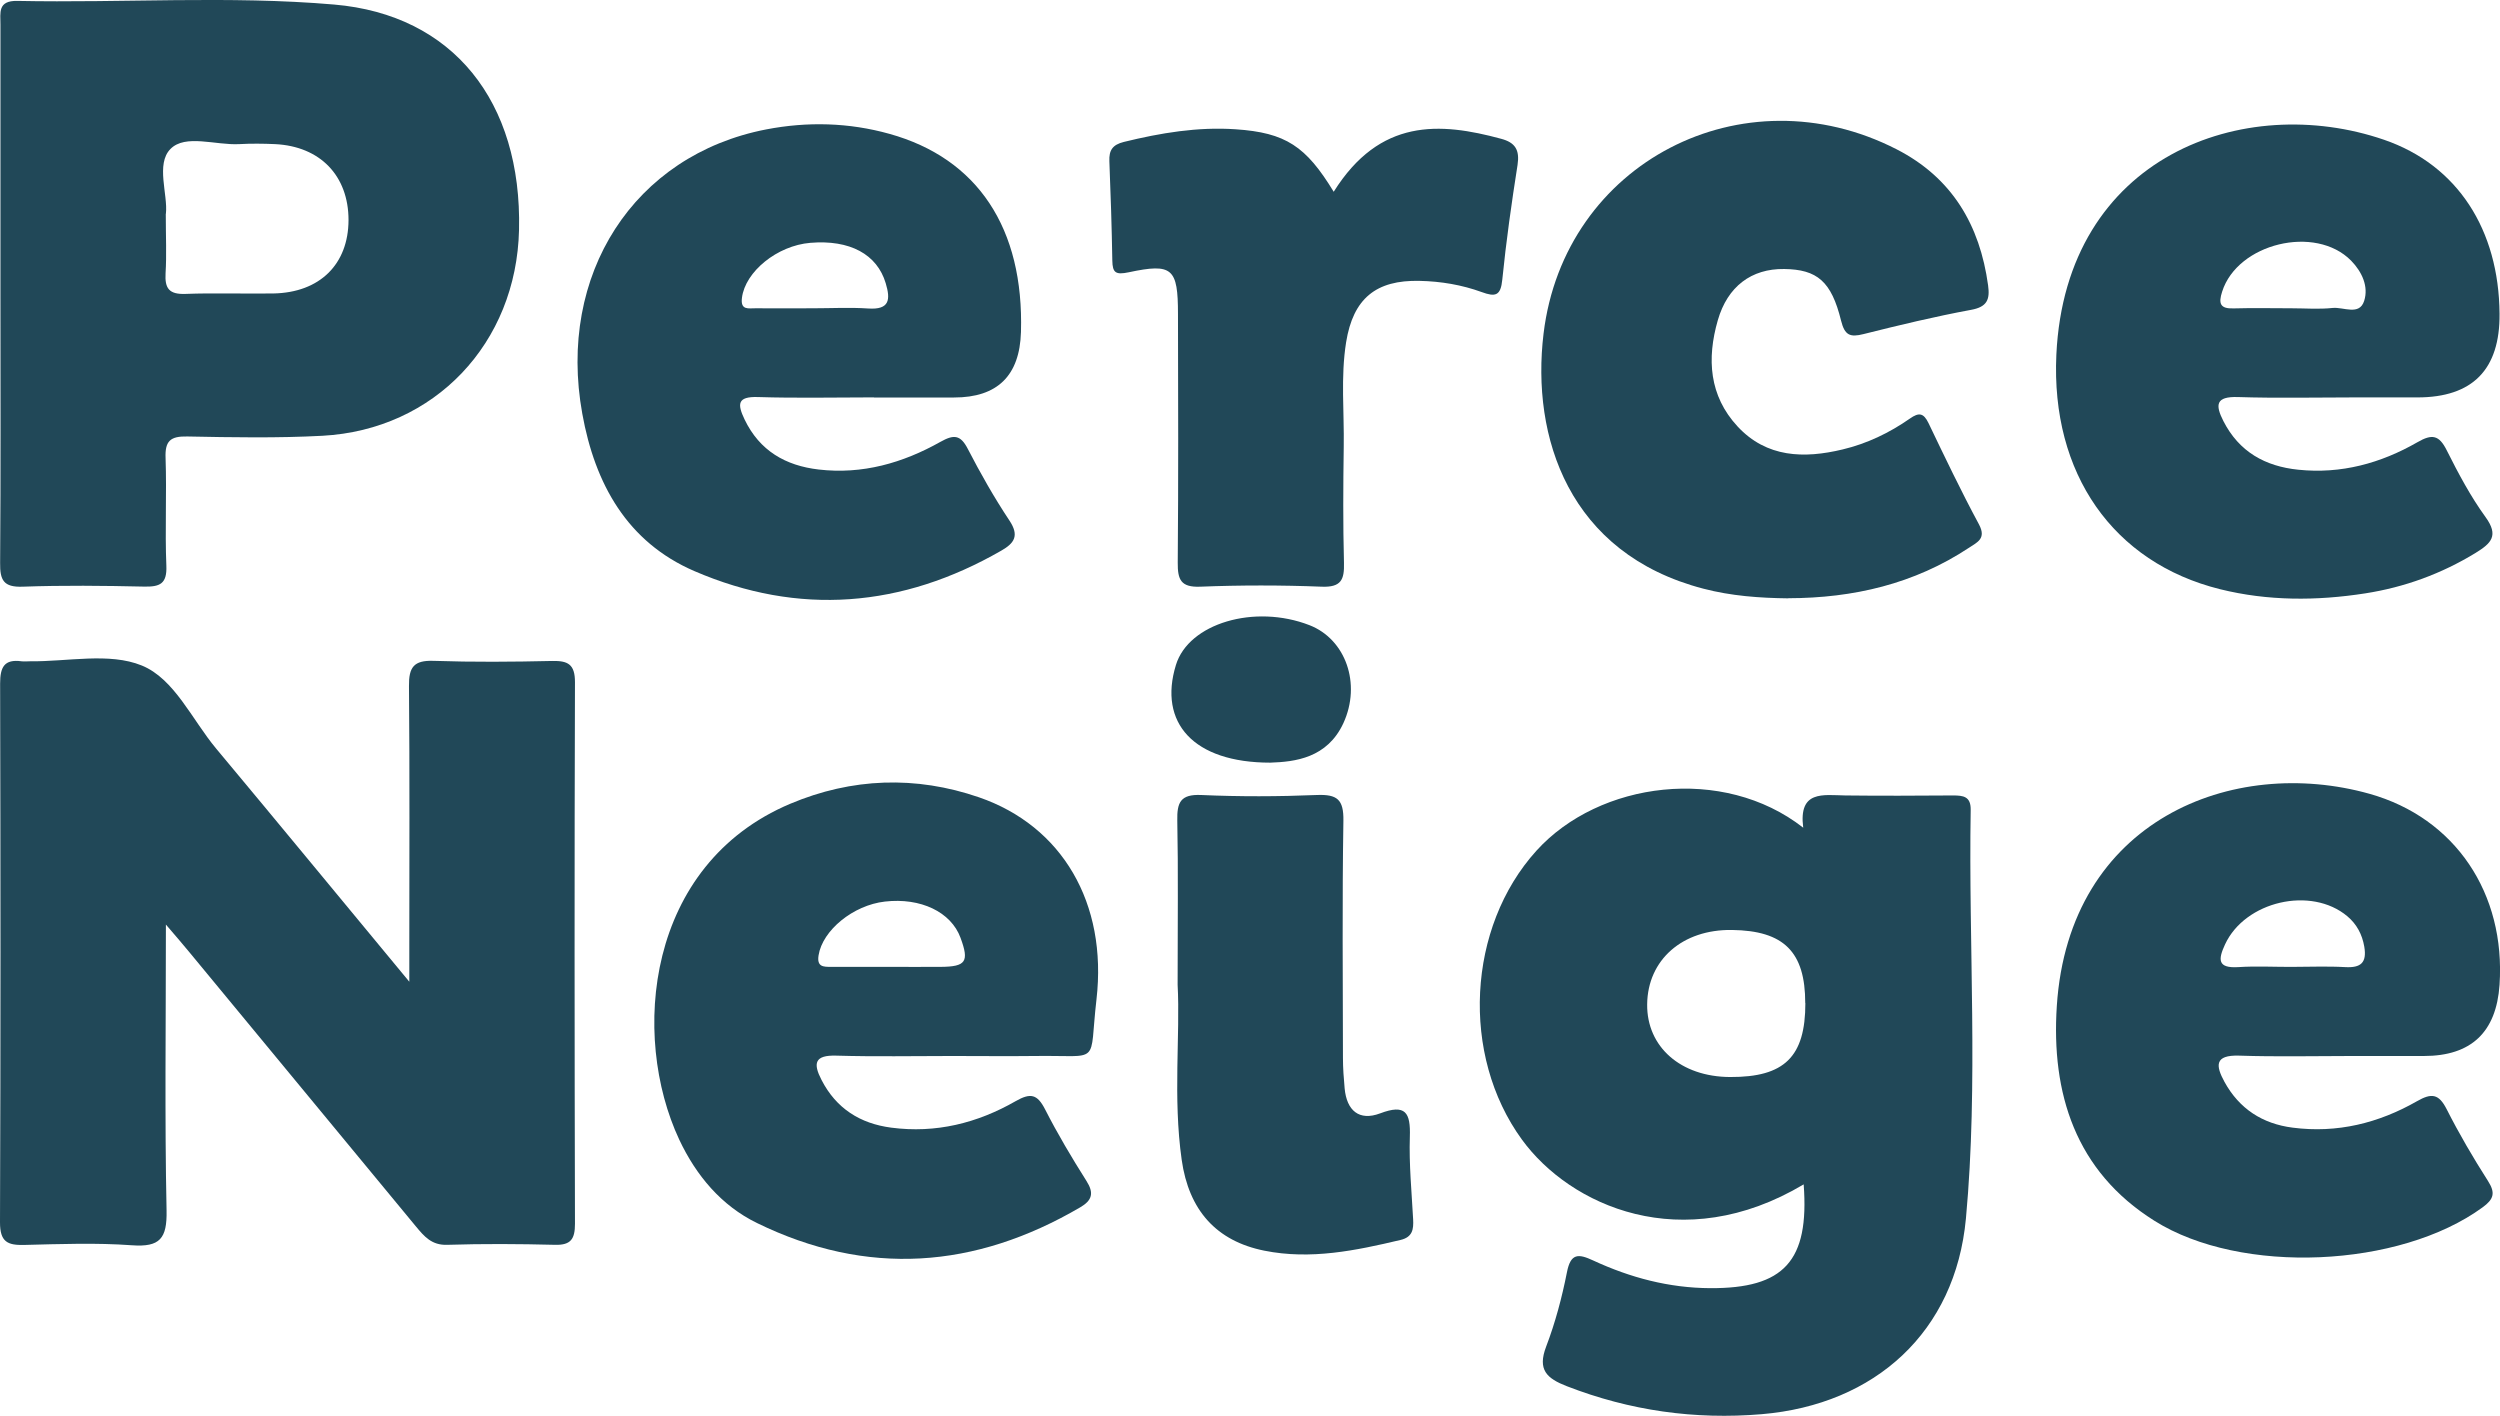 <svg width="83" height="47" viewBox="0 0 83 47" fill="none" xmlns="http://www.w3.org/2000/svg">
<g clip-path="url(#clip0_1548_1710)">
<path d="M5.508 30.698C5.508 34.036 5.466 37.114 5.53 40.189C5.549 41.117 5.312 41.411 4.378 41.343C3.193 41.257 1.996 41.302 0.807 41.332C0.248 41.347 0 41.23 0 40.584C0.023 34.618 0.019 28.657 0.004 22.692C0.004 22.151 0.139 21.876 0.717 21.955C0.807 21.966 0.9 21.955 0.99 21.955C2.24 21.97 3.624 21.654 4.705 22.094C5.789 22.534 6.374 23.891 7.173 24.849C9.263 27.353 11.334 29.871 13.589 32.593C13.589 32.066 13.589 31.781 13.589 31.495C13.589 28.589 13.604 25.684 13.578 22.778C13.57 22.151 13.739 21.918 14.392 21.94C15.705 21.985 17.018 21.974 18.331 21.944C18.856 21.933 19.089 22.053 19.089 22.647C19.07 28.642 19.074 34.633 19.089 40.629C19.089 41.129 18.958 41.343 18.425 41.328C17.235 41.298 16.043 41.29 14.849 41.328C14.332 41.347 14.084 41.05 13.806 40.715C11.296 37.674 8.787 34.637 6.273 31.596C6.082 31.363 5.883 31.134 5.504 30.691L5.508 30.698Z" fill="#214858"/>
<path d="M59.882 39.321C55.845 41.73 52.123 40.024 50.529 37.836C48.484 35.028 48.709 30.785 51.009 28.244C53.095 25.939 57.214 25.402 59.867 27.48C59.706 26.229 60.527 26.398 61.263 26.409C62.456 26.424 63.645 26.417 64.838 26.409C65.179 26.409 65.434 26.439 65.427 26.887C65.352 31.408 65.686 35.945 65.269 40.452C64.92 44.218 62.257 46.632 58.49 46.951C56.269 47.139 54.112 46.834 52.022 46.023C51.35 45.763 51.039 45.478 51.332 44.707C51.636 43.91 51.857 43.076 52.022 42.241C52.146 41.606 52.397 41.617 52.892 41.847C54.123 42.418 55.41 42.76 56.779 42.767C59.229 42.779 60.073 41.869 59.882 39.324V39.321ZM59.934 33.303C59.934 31.6 59.225 30.897 57.499 30.875C55.856 30.852 54.701 31.867 54.686 33.344C54.671 34.758 55.8 35.75 57.439 35.757C59.244 35.765 59.938 35.088 59.938 33.303H59.934Z" fill="#214858"/>
<path d="M0.015 9.706C0.015 6.744 0.015 3.778 0.015 0.816C0.015 0.425 -0.082 0.019 0.571 0.03C4.079 0.102 7.594 -0.15 11.094 0.151C15.037 0.489 17.33 3.368 17.232 7.631C17.146 11.393 14.434 14.265 10.704 14.468C9.211 14.547 7.714 14.521 6.217 14.491C5.654 14.479 5.474 14.641 5.497 15.208C5.538 16.4 5.474 17.591 5.523 18.783C5.549 19.388 5.305 19.486 4.78 19.475C3.437 19.445 2.094 19.43 0.751 19.478C0.117 19.501 -0.003 19.26 0.004 18.689C0.027 15.693 0.015 12.701 0.015 9.706ZM5.504 7.097C5.504 7.852 5.534 8.465 5.497 9.07C5.467 9.574 5.613 9.777 6.153 9.758C7.129 9.721 8.104 9.758 9.08 9.743C10.618 9.713 11.567 8.773 11.571 7.307C11.571 5.834 10.629 4.857 9.132 4.785C8.738 4.767 8.337 4.763 7.943 4.785C7.159 4.827 6.15 4.443 5.658 4.947C5.167 5.447 5.579 6.458 5.508 7.097H5.504Z" fill="#214858"/>
<path d="M78.146 13.194C76.863 13.194 75.579 13.224 74.296 13.182C73.561 13.16 73.542 13.438 73.816 13.979C74.338 15.002 75.204 15.483 76.307 15.595C77.725 15.742 79.042 15.381 80.258 14.682C80.746 14.4 80.978 14.441 81.233 14.953C81.616 15.716 82.021 16.479 82.52 17.167C82.97 17.787 82.704 18.039 82.194 18.354C81.057 19.05 79.83 19.497 78.525 19.7C76.911 19.952 75.294 19.956 73.704 19.561C70.154 18.678 68.087 15.72 68.271 11.777C68.582 5.172 74.503 3.045 79.147 4.639C81.601 5.481 82.963 7.638 82.985 10.416C83.001 12.268 82.091 13.194 80.258 13.194C79.556 13.194 78.851 13.194 78.149 13.194H78.146ZM76.071 10.235C76.529 10.235 76.99 10.273 77.444 10.224C77.804 10.187 78.333 10.491 78.491 9.987C78.641 9.514 78.423 9.029 78.056 8.653C76.87 7.45 74.285 8.078 73.775 9.683C73.651 10.07 73.7 10.254 74.154 10.239C74.795 10.22 75.433 10.235 76.075 10.235H76.071Z" fill="#214858"/>
<path d="M78.093 35.059C76.84 35.059 75.591 35.089 74.341 35.047C73.519 35.021 73.557 35.378 73.853 35.919C74.345 36.814 75.114 37.31 76.116 37.438C77.594 37.63 78.971 37.288 80.246 36.559C80.727 36.284 80.967 36.31 81.229 36.825C81.642 37.641 82.107 38.434 82.599 39.205C82.854 39.603 82.798 39.81 82.422 40.084C79.676 42.092 74.405 42.343 71.524 40.528C68.897 38.878 68.098 36.288 68.286 33.401C68.687 27.218 74.135 25.083 78.663 26.353C81.522 27.154 83.188 29.669 82.985 32.694C82.878 34.271 82.041 35.059 80.475 35.059C79.684 35.059 78.888 35.059 78.097 35.059H78.093ZM76.041 32.101C76.648 32.101 77.256 32.074 77.86 32.108C78.385 32.138 78.584 31.958 78.494 31.428C78.423 31.018 78.243 30.683 77.932 30.42C76.727 29.409 74.536 29.921 73.872 31.353C73.643 31.849 73.61 32.153 74.315 32.108C74.889 32.071 75.467 32.101 76.044 32.101H76.041Z" fill="#214858"/>
<path d="M29.015 13.193C27.732 13.193 26.449 13.223 25.166 13.182C24.468 13.159 24.48 13.422 24.72 13.926C25.219 14.967 26.081 15.46 27.181 15.588C28.629 15.757 29.972 15.373 31.221 14.67C31.664 14.422 31.886 14.426 32.133 14.907C32.553 15.719 33.007 16.52 33.514 17.283C33.848 17.786 33.675 18.035 33.24 18.283C29.953 20.173 26.524 20.459 23.05 18.959C20.825 17.997 19.752 16.069 19.332 13.735C18.495 9.115 21.039 5.149 25.44 4.296C26.802 4.033 28.183 4.067 29.526 4.443C32.463 5.258 33.998 7.585 33.896 11.024C33.854 12.473 33.114 13.197 31.675 13.197C30.79 13.197 29.905 13.197 29.019 13.197L29.015 13.193ZM26.997 10.235C27.605 10.235 28.216 10.201 28.824 10.242C29.541 10.291 29.567 9.942 29.406 9.404C29.12 8.442 28.216 7.953 26.903 8.062C25.8 8.153 24.742 9.021 24.633 9.885C24.577 10.314 24.858 10.231 25.084 10.235C25.721 10.242 26.363 10.235 27.001 10.235H26.997Z" fill="#214858"/>
<path d="M31.612 35.059C30.328 35.059 29.045 35.085 27.766 35.047C27.042 35.025 26.989 35.303 27.275 35.855C27.762 36.803 28.558 37.303 29.589 37.438C31.068 37.633 32.448 37.288 33.72 36.558C34.215 36.276 34.437 36.325 34.696 36.829C35.112 37.645 35.581 38.434 36.069 39.205C36.328 39.611 36.26 39.851 35.862 40.084C32.373 42.125 28.787 42.392 25.129 40.603C23.951 40.028 23.114 39.032 22.551 37.836C20.934 34.382 21.444 28.706 26.239 26.684C28.284 25.823 30.404 25.748 32.501 26.47C35.262 27.421 36.77 29.984 36.403 33.183C36.144 35.408 36.598 35.025 34.358 35.059C33.443 35.07 32.527 35.059 31.612 35.059ZM29.503 32.1C30.081 32.1 30.655 32.104 31.233 32.1C32.073 32.093 32.182 31.927 31.889 31.134C31.574 30.277 30.565 29.796 29.379 29.932C28.321 30.052 27.308 30.89 27.177 31.713C27.113 32.104 27.338 32.1 27.593 32.1C28.231 32.1 28.869 32.1 29.503 32.1Z" fill="#214858"/>
<path d="M59.369 19.865C58.419 19.854 57.478 19.786 56.555 19.545C52.079 18.38 50.833 14.505 51.246 11.077C51.929 5.401 57.861 2.341 62.97 4.958C64.809 5.901 65.732 7.472 66.005 9.476C66.069 9.942 65.975 10.19 65.439 10.287C64.238 10.509 63.053 10.795 61.867 11.092C61.421 11.205 61.245 11.133 61.124 10.648C60.802 9.337 60.329 8.946 59.234 8.931C58.149 8.916 57.354 9.509 57.031 10.633C56.664 11.908 56.742 13.14 57.688 14.159C58.652 15.197 59.894 15.23 61.173 14.922C61.98 14.73 62.727 14.373 63.409 13.896C63.709 13.685 63.863 13.708 64.028 14.05C64.569 15.178 65.109 16.309 65.702 17.41C65.953 17.88 65.649 18.001 65.371 18.185C63.552 19.388 61.53 19.857 59.376 19.861L59.369 19.865Z" fill="#214858"/>
<path d="M44.279 6.367C45.809 3.924 47.801 4.055 49.839 4.608C50.304 4.732 50.458 4.976 50.383 5.473C50.184 6.739 50.004 8.01 49.876 9.284C49.824 9.825 49.644 9.863 49.193 9.697C48.533 9.457 47.839 9.34 47.13 9.325C45.682 9.291 44.924 9.912 44.691 11.363C44.507 12.517 44.631 13.682 44.612 14.839C44.594 16.121 44.586 17.407 44.62 18.689C44.635 19.248 44.526 19.504 43.877 19.478C42.538 19.425 41.191 19.425 39.848 19.478C39.199 19.504 39.097 19.241 39.101 18.681C39.124 15.93 39.116 13.182 39.109 10.43C39.109 8.904 38.925 8.731 37.473 9.04C37.041 9.13 36.936 9.058 36.929 8.652C36.91 7.551 36.876 6.454 36.831 5.352C36.816 4.988 36.936 4.807 37.308 4.713C38.531 4.413 39.765 4.206 41.022 4.292C42.688 4.405 43.359 4.856 44.279 6.367Z" fill="#214858"/>
<path d="M39.097 32.698C39.097 30.604 39.12 28.924 39.086 27.244C39.074 26.642 39.191 26.364 39.877 26.394C41.157 26.451 42.444 26.447 43.723 26.394C44.394 26.368 44.612 26.541 44.601 27.247C44.559 29.875 44.582 32.502 44.586 35.13C44.586 35.464 44.612 35.799 44.642 36.133C44.71 36.87 45.122 37.227 45.82 36.964C46.668 36.644 46.833 36.938 46.807 37.738C46.777 38.652 46.867 39.569 46.916 40.482C46.934 40.813 46.897 41.072 46.499 41.166C45.01 41.52 43.513 41.831 41.978 41.523C40.384 41.204 39.468 40.181 39.232 38.505C38.939 36.438 39.187 34.355 39.097 32.694V32.698Z" fill="#214858"/>
<path d="M42.173 25.32C39.618 25.32 38.452 23.993 39.041 22.076C39.465 20.696 41.648 20.046 43.475 20.756C44.676 21.223 45.201 22.7 44.601 24.008C44.064 25.169 42.995 25.293 42.173 25.32Z" fill="#214858"/>
</g>
<defs>
<clipPath id="clip0_1548_1710">
<rect width="83" height="47" fill="white"/>
</clipPath>
</defs>
</svg>
